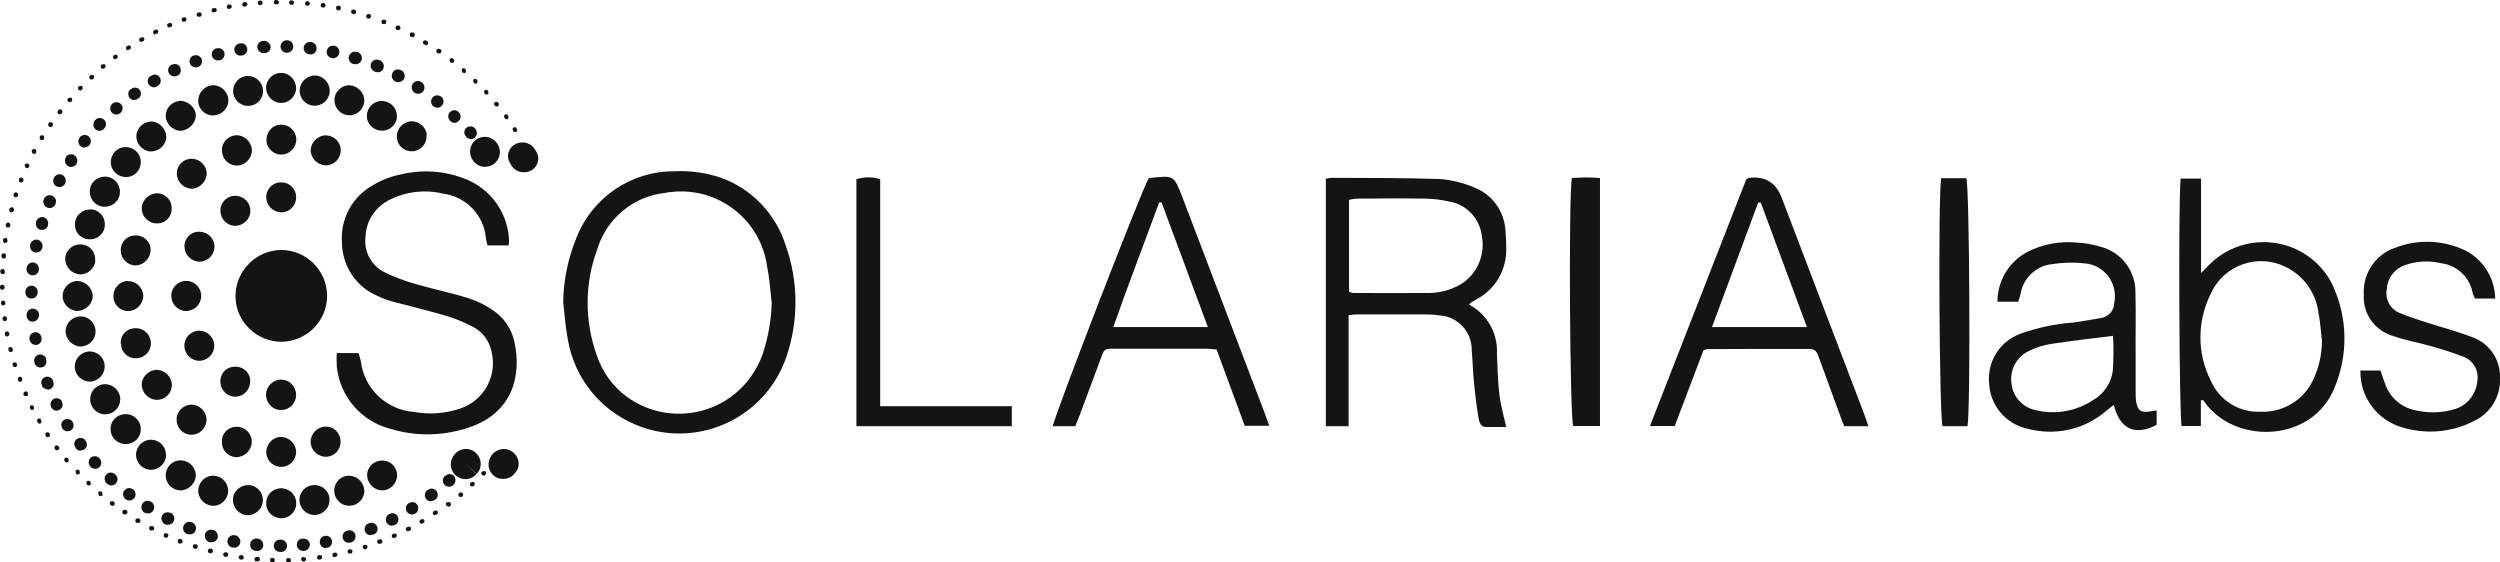 <?xml version="1.0" encoding="UTF-8"?>
<svg id="Camada_2" xmlns="http://www.w3.org/2000/svg" viewBox="0 0 126.11 28.37">
  <defs>
    <style>
      .cls-1 {
        fill: #141414;
      }
    </style>
  </defs>
  <g id="Camada_1-2" data-name="Camada_1">
    <g>
      <path class="cls-1" d="M68.03,15.88v5.62h-1.15v-12.48c.1-.03.19-.04.29-.05,1.81.01,3.63,0,5.44.06.6.04,1.19.19,1.74.42.91.35,1.53,1.19,1.59,2.17.03.28.04.57.04.85.05,1.11-.55,2.15-1.54,2.65-.1.05-.19.12-.28.18-.01,0-.01.03-.04.07.9.49,1.45,1.45,1.39,2.48.04.7.04,1.4.13,2.09.06.51.21,1.02.34,1.6h-1.01c-.28,0-.34-.22-.38-.42-.1-.57-.17-1.16-.23-1.74-.06-.57-.07-1.13-.12-1.7.02-.94-.71-1.73-1.65-1.77-.22-.04-.45-.05-.68-.05-1.13,0-2.26,0-3.4,0-.13,0-.26.01-.48.04M68.05,14.72c.07.03.13.04.21.06,1.27,0,2.53.01,3.79,0,.59,0,1.17-.16,1.67-.46.8-.51,1.21-1.47,1.03-2.41-.1-.88-.76-1.59-1.63-1.74-.39-.09-.78-.14-1.18-.15-1.15-.02-2.3-.01-3.45,0-.15,0-.3.03-.44.06v4.66Z"/>
      <path class="cls-1" d="M28.41,15.25c.01-1.12.25-2.23.67-3.26.8-2.04,2.77-3.37,4.95-3.35.77-.04,1.55.07,2.29.31,1.58.55,2.81,1.83,3.31,3.42.65,1.82.66,3.8.04,5.63-1.02,2.98-4.26,4.58-7.25,3.56-1.99-.68-3.44-2.39-3.78-4.46-.12-.61-.16-1.24-.23-1.86M38.92,15.21c-.07-.58-.1-1.17-.22-1.74-.31-2.39-2.5-4.08-4.89-3.78-.08,0-.17.02-.25.04-1.61.17-2.96,1.29-3.43,2.84-.64,1.71-.65,3.61-.03,5.34.27.83.8,1.57,1.5,2.09,1.99,1.46,4.79,1.04,6.25-.96.27-.37.48-.77.63-1.2.28-.85.43-1.73.45-2.62"/>
      <path class="cls-1" d="M25.63,12.38h-1.04c-.03-.13-.06-.25-.08-.37-.1-1.16-1-2.09-2.15-2.24-.89-.22-1.83-.12-2.65.28-.74.34-1.24,1.06-1.27,1.88-.1.74.28,1.46.95,1.8.51.25,1.04.45,1.58.6.89.26,1.8.44,2.68.72.41.13.8.32,1.17.57.58.37.99.96,1.13,1.63.36,1.62-.02,3.68-2.54,4.39-1.21.36-2.49.36-3.69,0-1.48-.37-2.57-1.62-2.73-3.14-.01-.23-.02-.46,0-.69h1.1c.04.14.08.27.11.4.16,1.39,1.29,2.47,2.69,2.57.77.14,1.56.08,2.29-.16,1.24-.4,1.94-1.68,1.6-2.94-.12-.53-.47-.97-.95-1.21-.47-.24-.96-.44-1.47-.58-.85-.25-1.71-.45-2.57-.68-.25-.07-.5-.16-.74-.28-1.08-.45-1.78-1.5-1.8-2.67-.1-1.2.52-2.35,1.58-2.93.45-.27.95-.45,1.47-.55,1.15-.26,2.36-.14,3.43.36,1.17.57,1.92,1.74,1.95,3.04,0,.08-.02.16-.04.25"/>
      <path class="cls-1" d="M57.95,9s.03-.01.05-.02c1.23-.14,1.22-.14,1.66,1.01,1.36,3.57,2.72,7.13,4.08,10.7.09.25.18.49.29.79h-1.24l-1.42-3.85c-.18-.01-.35-.04-.51-.04h-4.65c-.5,0-.5,0-.68.49-.35.94-.7,1.88-1.05,2.82-.07.19-.16.39-.24.6h-1.13c.03-.42,4.47-11.89,4.83-12.5M58.6,10.2l-.13.02c-.76,2.08-1.56,4.14-2.31,6.28h4.77l-2.34-6.3"/>
      <path class="cls-1" d="M94.24,21.5h-1.21c-.09-.23-.18-.45-.26-.68-.34-.94-.69-1.88-1.03-2.82-.08-.23-.17-.4-.46-.4-1.72,0-3.44,0-5.15.01-.07.01-.13.03-.2.06l-1.45,3.82h-1.25l4.86-12.45c.05-.03.1-.05.16-.07q1.19-.13,1.62.99c1.39,3.64,2.77,7.27,4.16,10.91.07.19.13.38.22.63M91.15,16.5l-2.33-6.28h-.13l-2.33,6.28h4.79Z"/>
      <path class="cls-1" d="M111.02,20.21v1.28h-.97c-.12-.39-.17-11.4-.05-12.48h1.03v4.76c.16-.16.25-.23.31-.31,1.45-1.57,3.91-1.67,5.48-.22.38.35.69.77.89,1.24.72,1.61.74,3.45.05,5.08-1.09,2.72-4.85,2.87-6.44.87-.07-.09-.13-.18-.2-.26l-.11.04M117.12,17.11c-.05-.45-.08-.9-.17-1.35-.13-1-.75-1.86-1.66-2.3-1.39-.68-3.05-.11-3.73,1.27-.02.05-.04.1-.07.15-.66,1.36-.66,2.97.03,4.32.42.98,1.41,1.61,2.49,1.57,1.11.05,2.15-.55,2.64-1.54.33-.66.49-1.4.48-2.14"/>
      <path class="cls-1" d="M101.8,15.22h-1.04c0-1.04.56-1.99,1.47-2.49.79-.42,1.69-.58,2.58-.49.39.02.79.1,1.17.21,1.04.28,1.77,1.24,1.74,2.33.03,1.02,0,2.04.01,3.06v1.93c0,.17,0,.34.03.51.08.43.23.54.66.48l.37-.06v.73c-1.08.57-1.86.23-2.16-1.01-.14.11-.27.22-.39.31-1.1.95-2.59,1.27-3.99.89-1.07-.24-1.85-1.16-1.91-2.26-.11-1.1.52-2.13,1.56-2.52.87-.31,1.78-.51,2.7-.57.47-.07.93-.15,1.39-.23.37-.06.65-.37.66-.75.19-.91-.39-1.8-1.3-1.98-.05,0-.1-.02-.15-.02-.58-.07-1.16-.05-1.74.04-.77.1-1.4.71-1.53,1.48-.03.13-.07.25-.12.41M106.6,16.94c-1.05.13-2.09.25-3.14.41-.37.06-.74.17-1.08.34-.65.28-1.02.98-.91,1.67.07.66.57,1.2,1.22,1.33.99.24,2.03.06,2.88-.5.56-.31.93-.87,1.01-1.51.04-.58.04-1.16.01-1.74"/>
      <path class="cls-1" d="M119.07,18.69h1.01c.08.23.15.45.23.66.24.72.86,1.24,1.6,1.36.6.13,1.21.12,1.8-.04.71-.16,1.22-.77,1.26-1.5.07-.49-.2-.96-.66-1.16-.6-.23-1.21-.42-1.83-.59-.56-.16-1.15-.25-1.69-.45-.96-.24-1.62-1.13-1.55-2.12-.06-1.04.57-1.99,1.55-2.34,1.16-.46,2.46-.41,3.58.13.91.47,1.48,1.4,1.5,2.42h-1.02c-.05-.09-.09-.19-.12-.28-.14-.79-.78-1.4-1.58-1.5-.6-.14-1.21-.12-1.79.08-.54.16-.92.65-.96,1.21-.1.51.16,1.01.63,1.21.66.28,1.35.47,2.03.69.57.16,1.12.34,1.66.54.86.31,1.43,1.15,1.39,2.07.04.94-.5,1.8-1.36,2.18-1.13.57-2.44.66-3.64.28-1.24-.39-2.08-1.56-2.04-2.86"/>
      <path class="cls-1" d="M44.4,20.49h6.64v1.01h-7.84v-12.46c.39-.12.8-.13,1.2,0v11.46Z"/>
      <path class="cls-1" d="M14.18,12.61c1.27,0,2.31,1.03,2.32,2.3s-1.03,2.32-2.3,2.33c-1.27,0-2.32-1.03-2.32-2.3,0-1.27,1.03-2.32,2.3-2.33h0"/>
      <path class="cls-1" d="M79.3,8.98c.25-.01.45-.03.66-.03.23,0,.47.01.75.03v12.51h-1.35c-.17-.4-.24-11.49-.07-12.51"/>
      <path class="cls-1" d="M99.24,21.5h-1.25c-.16-.41-.23-11.54-.07-12.51h1.27c.16.4.22,11.52.06,12.51"/>
      <path class="cls-1" d="M14.94,9.95c0,.42-.33.76-.74.76h0c-.42,0-.76-.33-.77-.75v-.04c.01-.41.36-.74.76-.72h.01c.4,0,.73.32.74.73v.02"/>
      <path class="cls-1" d="M9.39,15.69c-.41,0-.74-.34-.75-.75-.01-.41.31-.75.71-.77h.07c.41.01.74.36.73.77-.01.42-.35.75-.77.75"/>
      <path class="cls-1" d="M14.94,19.91c0,.41-.31.75-.71.77h-.03c-.41.02-.75-.3-.78-.72v-.07c.02-.43.38-.76.8-.74.39.02.7.34.72.75"/>
      <path class="cls-1" d="M11.89,20.01c-.41.01-.76-.31-.77-.72h0c-.04-.41.26-.76.66-.79h.04c.41-.04.77.26.8.67v.07c0,.42-.32.76-.74.77"/>
      <path class="cls-1" d="M9.3,12.43c0-.4.31-.74.72-.74h.04c.42,0,.76.34.76.75s-.34.76-.75.76-.76-.34-.76-.75v-.02"/>
      <path class="cls-1" d="M10.81,17.43c0,.42-.33.76-.74.77-.42,0-.76-.33-.77-.75s.33-.76.74-.77c.42,0,.76.33.77.75"/>
      <path class="cls-1" d="M12.63,10.64c0,.42-.36.75-.77.75-.42,0-.75-.36-.74-.78v-.04c.03-.42.39-.73.81-.69.4.03.71.37.7.77"/>
      <path class="cls-1" d="M14.95,7.04c-.01.41-.34.75-.74.76-.4.01-.76-.31-.77-.72-.01-.42.3-.78.72-.79h.05c.4,0,.73.34.74.75"/>
      <path class="cls-1" d="M14.19,23.55c-.4.01-.74-.31-.76-.72h0c0-.42.31-.77.71-.79.42-.01.78.32.8.75h0c-.01.43-.34.76-.75.76"/>
      <path class="cls-1" d="M7.95,18.66c.42.03.74.4.72.81-.03.4-.36.7-.76.7-.43-.01-.77-.37-.76-.8v-.02c.04-.4.39-.7.8-.7"/>
      <path class="cls-1" d="M16.45,6.83c.41.01.74.34.74.75,0,.41-.32.75-.74.76h-.06c-.41-.04-.72-.37-.72-.78.03-.4.36-.72.77-.74"/>
      <path class="cls-1" d="M11.19,7.57c0-.41.34-.74.75-.75.41.01.74.34.77.75,0,.42-.34.78-.77.78h-.02c-.41-.01-.73-.36-.72-.76h0"/>
      <path class="cls-1" d="M11.19,22.26c0-.4.31-.72.71-.73h.05c.42,0,.75.34.75.75,0,.43-.36.78-.78.78h-.02c-.41-.02-.73-.37-.7-.78h0"/>
      <path class="cls-1" d="M10.43,8.74c-.01.4-.32.74-.72.78-.42.01-.77-.32-.79-.74v-.04c0-.4.33-.73.73-.73h.02c.41,0,.74.33.76.74"/>
      <path class="cls-1" d="M6.09,17.34c-.03-.4.26-.75.66-.78h.04c.42-.04.78.27.82.69.04.42-.27.78-.68.82h-.07c-.39.02-.74-.29-.75-.69v-.04"/>
      <path class="cls-1" d="M17.18,22.25c.02.41-.29.77-.7.79-.43.02-.8-.31-.81-.75h0c0-.42.34-.76.74-.77.4-.02.74.29.77.7v.02"/>
      <path class="cls-1" d="M8.66,10.54c0,.4-.31.72-.7.73h-.05c-.41,0-.75-.33-.76-.74,0-.43.36-.78.79-.78h.01c.42.02.73.37.71.78"/>
      <path class="cls-1" d="M10.42,21.21c-.03.41-.37.73-.77.72-.42,0-.75-.35-.74-.77,0-.42.35-.75.76-.75h.04c.4.04.72.38.71.79"/>
      <path class="cls-1" d="M6.46,14.18c.41,0,.74.32.77.72,0,.42-.33.78-.75.79h-.03c-.41,0-.74-.35-.73-.76,0-.41.33-.75.74-.76"/>
      <path class="cls-1" d="M6.82,11.87c.41-.01.77.3.78.72,0,.43-.34.79-.77.8h0c-.41-.01-.74-.35-.74-.76-.01-.4.3-.74.7-.75h.03"/>
      <path class="cls-1" d="M4.68,14.91c0,.41-.34.75-.77.78-.44-.02-.77-.38-.75-.8.02-.37.32-.68.71-.72.42,0,.78.33.81.74"/>
      <path class="cls-1" d="M6.06,20.16c0,.42-.36.75-.77.74-.42-.01-.75-.36-.74-.78.01-.42.35-.75.77-.74.42.01.75.36.75.78"/>
      <path class="cls-1" d="M17.61,5.81c-.42,0-.74-.35-.74-.76,0-.41.34-.75.76-.75.41.03.74.36.75.77-.01.41-.35.75-.77.75"/>
      <path class="cls-1" d="M13.27,4.59c0,.42-.34.76-.76.75-.42,0-.76-.34-.75-.76s.34-.75.75-.75c.42.01.75.34.76.76"/>
      <path class="cls-1" d="M9.05,5.08c.43,0,.79.31.83.72,0,.41-.33.75-.75.8-.44-.01-.78-.37-.77-.79.01-.37.31-.67.69-.72"/>
      <path class="cls-1" d="M4.82,16.73c0,.41-.34.74-.76.75-.42-.02-.74-.36-.75-.77,0-.41.34-.75.76-.75.42,0,.75.35.75.76"/>
      <path class="cls-1" d="M9.13,24.74c-.42,0-.76-.32-.77-.74-.01-.42.31-.77.73-.78.42,0,.76.31.79.73,0,.42-.33.75-.74.79"/>
      <path class="cls-1" d="M10.77,5.83c-.42,0-.77-.32-.77-.75h0c0-.42.34-.77.75-.78.42,0,.76.34.77.75s-.33.75-.74.77"/>
      <path class="cls-1" d="M4.81,13.14c-.03.4-.38.72-.8.7-.42-.04-.72-.39-.72-.79s.35-.73.77-.72c.42,0,.75.34.74.75,0,.02,0,.04,0,.07"/>
      <path class="cls-1" d="M7.67,6.13c.41.04.72.4.72.8-.03.41-.39.72-.8.71-.42-.03-.74-.4-.71-.81.03-.41.39-.72.8-.7"/>
      <path class="cls-1" d="M15.9,25.98c-.42.01-.77-.31-.79-.71h0c-.04-.41.28-.77.69-.8.41-.03.78.26.82.66v.07c.02.41-.3.75-.72.78h0"/>
      <path class="cls-1" d="M12.49,25.99c-.42-.01-.74-.37-.74-.78s.36-.75.77-.74c.42,0,.75.35.74.77-.01.42-.36.75-.77.75"/>
      <path class="cls-1" d="M7.1,21.64c.02.4-.3.74-.72.76-.42.02-.77-.29-.8-.69v-.06c-.02-.4.3-.74.72-.76.42-.02.77.29.8.69v.06"/>
      <path class="cls-1" d="M19.29,23.23c.42,0,.75.35.74.75h0c0,.42-.35.76-.77.76-.42-.03-.74-.37-.74-.78,0-.4.34-.73.75-.73h.03"/>
      <path class="cls-1" d="M18.38,24.8c-.03.42-.39.74-.8.71-.41-.01-.73-.37-.72-.78.01-.42.36-.75.76-.73h.04c.41.03.72.38.72.8"/>
      <path class="cls-1" d="M21.51,6.83c.04.41-.28.77-.69.8h0c-.42.03-.77-.28-.8-.68v-.02c-.03-.41.28-.77.71-.81.42-.02.78.3.8.71"/>
      <path class="cls-1" d="M5.3,8.91c.42,0,.75.34.75.77s-.35.75-.77.75-.75-.34-.75-.77.34-.75.77-.75"/>
      <path class="cls-1" d="M4.58,10.56c.42.02.73.38.71.79h0c-.01.42-.36.74-.77.72h-.03c-.41-.01-.72-.35-.71-.75v-.04c.02-.41.37-.73.79-.71h0"/>
      <path class="cls-1" d="M20.02,5.8c.04.4-.28.76-.69.79-.41.03-.78-.26-.82-.66v-.06c-.02-.41.3-.76.72-.78.42,0,.77.31.79.72"/>
      <path class="cls-1" d="M8.38,22.93c0,.42-.33.76-.75.77-.42,0-.76-.33-.77-.75,0-.42.33-.76.75-.77h0c.41,0,.75.32.76.74h0"/>
      <path class="cls-1" d="M10,24.71c.03-.42.39-.75.81-.71.41.03.72.39.7.8-.03.42-.39.75-.81.71-.41-.03-.72-.39-.7-.8"/>
      <path class="cls-1" d="M16.63,4.65c-.04.42-.41.72-.83.68-.42-.04-.72-.41-.68-.83.04-.4.39-.71.8-.69.42.03.74.4.71.83h0"/>
      <path class="cls-1" d="M14.94,4.46c-.02.43-.39.76-.8.73-.4-.02-.72-.37-.72-.78.02-.43.39-.76.8-.73.4.02.72.37.72.78"/>
      <path class="cls-1" d="M5.28,18.48c0,.42-.33.76-.74.77-.42,0-.76-.33-.77-.75,0-.42.33-.76.74-.77h0c.41-.01.75.31.77.71v.04"/>
      <path class="cls-1" d="M7.1,8.15c.02.41-.29.76-.7.78h-.03c-.42.01-.77-.31-.78-.73-.01-.42.31-.77.73-.78.42-.01.76.3.78.71v.03"/>
      <path class="cls-1" d="M14.94,25.34c.04.4-.28.77-.69.8-.42.03-.78-.27-.82-.67v-.08c-.01-.41.31-.75.73-.76.42-.01.77.31.78.72"/>
      <path class="cls-1" d="M23.48,24.17c-.41,0-.74-.33-.74-.75,0-.19.07-.37.2-.51l.02-.02c.28-.31.75-.33,1.05-.04s.33.75.04,1.05l-.55-.5.54.51-.02.02c-.14.15-.34.24-.55.24"/>
      <path class="cls-1" d="M14.15,27.84h-.03c-.17,0-.31-.14-.31-.31s.14-.31.31-.31h.03c.17,0,.32.13.33.3,0,.17-.12.32-.3.33h-.03M15.29,27.79c-.17,0-.31-.13-.32-.31,0-.17.13-.31.29-.31h.03c.17-.01.32.11.34.28.01.17-.11.32-.28.34h-.06M12.97,27.79h-.06c-.17,0-.31-.16-.29-.33.01-.17.16-.31.33-.29h.05c.17.02.29.18.28.35-.02.16-.15.27-.31.28M16.44,27.65c-.17,0-.31-.14-.31-.31,0-.15.1-.28.25-.31h.02c.17-.03.33.09.35.26.02.16-.08.31-.24.34h-.03s-.04.01-.05.01M11.81,27.62s-.04,0-.06,0h-.03c-.17-.04-.28-.21-.24-.38.04-.17.19-.27.36-.24h.03c.17.04.28.21.25.38-.03.14-.16.25-.31.25M17.59,27.38c-.17,0-.31-.14-.31-.31,0-.14.09-.26.22-.3h.03c.16-.06.34.02.39.19.05.16-.03.34-.19.4,0,0-.01,0-.03,0h-.03s-.05.02-.08.02M10.68,27.36s-.06,0-.09-.01h-.03c-.16-.05-.26-.23-.22-.4s.22-.26.39-.22h.03c.16.05.26.23.22.4-.04.13-.16.22-.3.22M18.7,27c-.17,0-.31-.14-.31-.31,0-.13.08-.24.2-.29h.02c.16-.07.34,0,.41.15.07.16,0,.34-.16.41,0,0-.01,0-.02,0h-.03s-.07.03-.11.03M9.57,26.96s-.07,0-.11-.02h-.03c-.16-.08-.24-.26-.17-.42.07-.16.25-.24.41-.17h.02c.16.07.24.25.17.42-.04.12-.16.19-.29.19M19.77,26.52c-.17,0-.31-.14-.31-.31,0-.12.07-.22.17-.28h.02c.16-.09.34-.03.42.13.07.16.01.34-.14.42h-.03s-.09.04-.13.04M8.49,26.48c-.05,0-.1-.01-.14-.03h-.03c-.16-.09-.22-.28-.15-.43.07-.16.26-.22.42-.15,0,0,.01,0,.01,0h.02c.16.09.22.28.14.43-.05.1-.16.17-.28.17M20.78,25.95c-.17,0-.31-.14-.31-.31,0-.1.06-.21.15-.26h.02c.15-.1.34-.05.42.1.08.15.04.33-.1.42h-.02c-.05.04-.1.06-.16.06M7.46,25.9c-.06,0-.11-.01-.16-.04h-.02c-.15-.1-.19-.3-.1-.45.1-.15.28-.19.43-.1h.02c.15.1.19.3.1.45-.06.09-.16.14-.26.14M21.74,25.29c-.17,0-.31-.14-.31-.31,0-.1.04-.19.12-.25h.02c.13-.13.33-.1.44.03.11.13.09.33-.04.44,0,0-.01,0-.02.01h-.02c-.05.05-.12.07-.19.07M6.53,25.25c-.07,0-.13-.02-.19-.07h-.02c-.13-.13-.15-.32-.04-.45.1-.12.28-.15.42-.05h.02c.13.12.16.32.05.45-.06.07-.15.12-.25.12M22.65,24.55c-.17,0-.31-.13-.31-.31,0-.09.04-.17.1-.23h.02c.13-.13.33-.12.44,0,.11.13.1.32-.02.44l-.02.02c-.06.05-.13.08-.21.08M5.62,24.49c-.07,0-.16-.03-.21-.08l-.02-.02c-.13-.11-.15-.31-.04-.44.11-.13.31-.15.44-.04,0,0,.01.01.02.02l.02.02c.13.12.13.31.01.44-.06.06-.14.1-.23.1M4.8,23.65c-.09,0-.17-.04-.23-.1l-.02-.02c-.11-.13-.1-.33.02-.44.13-.11.33-.1.44.02l.02.02c.11.13.1.33-.02.44-.06.05-.13.08-.21.08M4.07,22.74c-.1,0-.19-.04-.25-.13v-.02c-.12-.14-.09-.34.05-.44.14-.1.34-.07.44.06v.02c.12.13.09.34-.05.43-.05.04-.12.06-.19.06M3.41,21.76c-.11,0-.21-.06-.27-.15v-.02c-.1-.15-.04-.34.11-.42.14-.07.32-.03.41.1v.02c.1.15.05.34-.09.42-.04.03-.1.04-.16.04M2.86,20.72c-.12,0-.22-.07-.28-.17v-.03c-.08-.16,0-.34.15-.41.15-.06.32,0,.39.13v.02c.09.16.03.34-.13.42-.04.02-.09.03-.13.03M2.4,19.64c-.13,0-.25-.08-.29-.2v-.02c-.07-.16,0-.34.17-.4.16-.06.34.02.4.19v.03c.07.16-.01.34-.17.4h0s-.07.02-.11.02M2.04,18.54c-.14,0-.26-.1-.3-.23v-.03c-.06-.16.04-.34.2-.39.16-.04.34.04.39.21,0,0,0,.01,0,.02v.03c.05.16-.04.34-.21.38h0s-.05,0-.08,0M1.8,17.4c-.15,0-.28-.11-.31-.26v-.03c-.03-.17.09-.33.26-.35.16-.02.31.09.34.25v.03c.04.17-.07.33-.25.36-.01,0-.04,0-.05,0M1.65,16.23c-.16,0-.3-.13-.31-.29v-.03c-.01-.17.11-.32.29-.34.18-.01.32.12.34.28v.03c0,.17-.12.32-.28.34h-.05M1.59,15.06h0c-.17,0-.31-.14-.31-.31v-.03c0-.17.14-.31.31-.31h0c.17,0,.31.14.31.31v.03c0,.17-.14.31-.31.31M1.66,13.89h-.04c-.17-.02-.3-.17-.28-.34h0v-.03c.02-.17.17-.3.34-.28.17.02.3.17.28.34v.03c-.01.16-.15.28-.31.28M1.83,12.74s-.04,0-.06,0c-.17-.04-.28-.2-.25-.37h0v-.03c.04-.17.21-.28.37-.25s.28.2.25.37v.03c-.04.15-.16.25-.31.25M2.12,11.6s-.06,0-.09-.01c-.16-.05-.26-.22-.21-.39h0v-.03c.06-.16.23-.26.39-.21s.26.22.21.39v.03c-.04.13-.17.22-.31.22M2.5,10.49s-.08,0-.12-.02c-.16-.07-.24-.25-.17-.41h0v-.02c.07-.16.25-.24.42-.17s.24.25.17.41v.03c-.07.12-.18.19-.31.19M2.99,9.43c-.17,0-.31-.14-.31-.31,0-.05.01-.1.04-.14v-.02c.1-.16.28-.22.43-.13.15.08.22.27.13.42v.03c-.07.1-.18.16-.29.16M3.58,8.42c-.06,0-.12-.01-.16-.05-.14-.1-.19-.28-.1-.43h0v-.03c.11-.14.31-.17.45-.07.13.1.17.28.09.42v.02c-.07.09-.17.14-.28.14M4.26,7.45c-.07,0-.13-.02-.19-.07-.13-.1-.16-.31-.05-.44v-.02c.13-.13.32-.15.45-.04s.15.3.05.42v.02c-.07.07-.16.12-.26.12M23.75,7.01c-.09,0-.18-.04-.24-.1v-.02c-.13-.13-.11-.33.01-.44.13-.11.33-.1.44.03l.02.02c.11.13.1.33-.03.44-.06.05-.13.08-.21.07M5.02,6.6c-.17,0-.31-.14-.31-.31,0-.08.03-.16.08-.22l.02-.02c.12-.13.31-.13.44-.01.13.11.13.31.01.44l-.02.02c-.06.06-.14.1-.22.1M22.94,6.2c-.08,0-.16-.03-.22-.09l-.02-.02c-.12-.13-.12-.32,0-.44.13-.12.31-.12.42-.01l.02.02c.13.12.13.31,0,.44-.06.06-.14.1-.22.1M5.87,5.78c-.17,0-.31-.14-.31-.31,0-.09.04-.17.1-.23l.02-.02c.13-.1.34-.08.44.05.1.13.08.31-.03.41l-.02.02c-.06.05-.13.08-.21.08M22.06,5.43c-.07,0-.14-.02-.19-.07h-.02c-.13-.13-.14-.33-.02-.45.1-.12.28-.13.41-.04h.02c.13.12.16.32.04.45-.06.07-.15.11-.24.12M6.78,5.05c-.17,0-.31-.14-.31-.31,0-.1.04-.19.13-.25h.02c.14-.12.34-.08.43.05.1.13.07.34-.07.43h-.02c-.05.05-.12.07-.18.07M21.1,4.73c-.06,0-.12-.01-.17-.05h-.02c-.14-.11-.19-.3-.09-.45s.29-.19.43-.09h.02c.14.11.19.31.09.45-.06.09-.16.14-.26.14M7.76,4.4c-.17,0-.31-.14-.31-.31,0-.11.06-.21.15-.26h.02c.14-.11.34-.08.43.06.1.14.07.34-.07.43-.01,0-.03.02-.04.03h-.02s-.1.06-.16.06M20.1,4.15c-.05,0-.1-.01-.15-.04h-.02c-.16-.1-.21-.28-.13-.44.07-.16.27-.21.42-.13h.03c.15.1.21.28.13.44-.05.1-.16.16-.28.16M8.79,3.85c-.17,0-.31-.13-.31-.31,0-.12.07-.23.18-.28h.03c.16-.08.34,0,.41.16.06.15,0,.32-.14.4h-.02s-.09.04-.13.04M19.05,3.64s-.08,0-.12-.02h-.02c-.16-.06-.25-.24-.2-.4.05-.16.23-.25.39-.2.01,0,.03,0,.04.02h.03c.16.08.23.26.17.42-.05.12-.16.19-.29.19M9.87,3.4c-.17,0-.31-.14-.31-.31,0-.13.08-.25.2-.29h.03c.16-.06.34.04.39.2.04.16-.03.32-.19.38h-.02s-.07.03-.1.03M17.95,3.24s-.07,0-.1-.01h-.03c-.16-.05-.27-.22-.22-.39.04-.16.22-.27.38-.22,0,0,.02,0,.03,0h.03c.16.06.25.24.2.4-.04.13-.16.22-.3.22M10.99,3.05c-.17,0-.31-.14-.31-.31,0-.14.1-.27.23-.3h.03c.16-.05.34.05.38.22.04.16-.06.34-.22.38h-.03s-.05.01-.08.01M16.81,2.93s-.04,0-.07,0h-.03c-.16-.05-.27-.22-.22-.39.04-.16.19-.26.36-.23h.03c.17.04.28.22.23.38-.03.14-.16.24-.3.25M12.13,2.81c-.17,0-.31-.14-.31-.31,0-.15.11-.28.26-.31h.03c.17-.04.33.08.36.25.03.17-.09.33-.26.36h-.02s-.04,0-.05,0M15.66,2.74h-.07c-.17-.02-.29-.18-.27-.35s.18-.29.35-.27h.03c.17.02.29.18.27.35-.02.16-.15.28-.31.28M13.3,2.68c-.17,0-.31-.13-.32-.3s.13-.31.3-.32h.03c.17,0,.32.12.34.29s-.12.32-.29.33h-.05M14.5,2.66h-.04c-.17,0-.31-.15-.31-.32s.15-.31.32-.31h.03c.17.01.31.16.29.34,0,.16-.14.28-.3.29"/>
      <path class="cls-1" d="M24.48,8.42c-.25,0-.47-.12-.61-.31l-.02-.03c-.24-.34-.16-.8.17-1.04.34-.24.8-.16,1.04.17l.02.03c.24.34.16.8-.18,1.04-.13.09-.28.13-.43.13"/>
      <path class="cls-1" d="M25.39,24.16c-.16,0-.32-.04-.45-.14-.33-.25-.39-.71-.15-1.04l.06-.08c.28-.31.74-.34,1.06-.06.28.25.34.65.13.95l-.06.07c-.14.19-.36.3-.6.3"/>
      <path class="cls-1" d="M14.53,28.37c-.06,0-.11-.06-.1-.12s.04-.1.1-.1h.04c.06,0,.11.05.11.11s-.05.11-.11.11h-.04ZM13.77,28.37h-.04c-.06,0-.11-.05-.11-.12s.05-.11.11-.11h.03c.06,0,.11.06.1.13,0,.05-.04.1-.1.1M15.31,28.33c-.06,0-.11-.04-.12-.11s.04-.11.1-.12h.03c.06,0,.12.04.12.1s-.04.12-.1.12h-.04M12.98,28.32h-.04c-.06,0-.11-.06-.1-.13h0c0-.06.06-.1.13-.1h.03c.06,0,.11.05.11.12s-.05.11-.12.1M16.1,28.23c-.06,0-.11-.05-.11-.11s.04-.1.1-.12h.03c.06-.01.12.03.13.1s-.04.11-.1.13h-.03s-.01,0-.01,0M12.19,28.23h-.05c-.06-.01-.1-.07-.1-.13s.07-.1.13-.1h.03c.06.01.1.07.1.13s-.06.1-.11.1M16.88,28.11c-.07,0-.11-.05-.11-.12,0-.05.04-.1.09-.11h.03c.06-.02.12.02.13.08.01.06-.03.12-.09.13h-.03s-.02,0-.02,0M11.4,28.09h-.05c-.06-.02-.1-.08-.09-.14s.07-.1.13-.09h.03c.06.01.1.07.09.13-.01.06-.06.1-.12.1M17.65,27.93c-.06,0-.11-.04-.12-.11,0-.05.04-.1.09-.11h.03c.06-.01.12.02.13.08s-.02.11-.07.13h-.03s-.01,0-.03,0M10.63,27.91h-.06c-.06-.02-.1-.08-.08-.15s.07-.1.14-.08h.03c.06.02.1.08.08.14-.01.05-.06.09-.11.09M18.41,27.71c-.06,0-.11-.05-.11-.12,0-.05.03-.09.08-.1h.03c.06-.02.12.01.13.08,0,.05-.01.1-.07.13h-.03s-.02.01-.04.01M9.87,27.68s-.02,0-.04,0h-.03c-.06-.03-.09-.09-.07-.15.01-.06.08-.1.14-.07h.03c.06.02.09.09.07.15-.01.04-.06.08-.11.08M19.14,27.44c-.06,0-.11-.04-.12-.11,0-.05.03-.1.07-.11h.03c.06-.04.13-.01.16.04.03.06,0,.13-.05.16,0,0-.01,0-.02,0h-.03s-.02.01-.04.01M9.11,27.42s-.03,0-.04,0h-.03c-.06-.03-.09-.1-.07-.16s.09-.09.14-.07h.03c.06.04.09.1.07.16-.01.04-.06.07-.1.07M19.87,27.15c-.06,0-.11-.05-.11-.12,0-.04.03-.08.07-.1h.03c.06-.04.13-.01.15.04s0,.13-.06.15h-.03s-.03.02-.04.02M8.38,27.12s-.03,0-.04,0h-.03c-.05-.04-.07-.11-.04-.17.03-.04.08-.07.13-.05h.03c.06.04.08.11.05.16-.01.04-.06.07-.1.07M20.58,26.8c-.06,0-.11-.05-.11-.11,0-.04.02-.08.06-.1h.03c.05-.04.13-.03.16.02.03.05.01.13-.04.16,0,0,0,0-.01,0h-.03s-.03.03-.05.03M7.67,26.77s-.04,0-.05-.01h-.03c-.06-.04-.09-.1-.06-.16s.09-.08.15-.06c0,0,.01,0,.01,0h.03c.05.04.08.11.05.16-.02.04-.06.06-.1.06M21.27,26.42c-.06,0-.11-.05-.11-.11,0-.04.02-.07.05-.1h.03c.05-.04.13-.03.16.02.03.05.01.13-.04.16h-.03s-.04.03-.06.03M6.97,26.38s-.04,0-.06-.01h-.03c-.05-.04-.07-.12-.04-.17.04-.05.1-.07.16-.04h.03c.05.04.07.12.04.17-.02.04-.06.05-.1.05M21.94,25.99c-.06,0-.11-.05-.11-.11,0-.04.02-.07.05-.1h.03c.05-.05.12-.04.16.01.04.05.02.13-.03.16h-.03s-.04.03-.06.03M6.31,25.95s-.04,0-.07-.01h-.02c-.05-.04-.07-.12-.04-.17.03-.05.1-.07.16-.04,0,0,0,0,.01,0h.03c.05.05.07.12.03.17-.02.03-.06.05-.1.05M22.6,25.54c-.06,0-.11-.05-.11-.11,0-.04.01-.07.04-.09h.04c.05-.03.12-.02.16.03.04.05.03.12-.02.16l-.03.02s-.04.02-.07.02M5.68,25.52s-.04,0-.07-.02l-.03-.02c-.05-.04-.06-.11-.02-.16.04-.04.11-.06.16-.02h.02c.05.05.06.13.02.18-.02.03-.05.04-.09.04M23.23,25.07c-.06,0-.11-.05-.11-.11,0-.04.01-.07.04-.08l.02-.02c.05-.04.12-.03.16.02.04.05.03.11-.01.15l-.02.02s-.04.03-.07.03M5.07,25.03s-.05,0-.07-.03l-.02-.02s-.05-.11-.01-.16c.04-.05.11-.05.16-.01l.02.02s.05.11.01.16c-.02.03-.05.04-.09.04M23.81,24.54c-.06,0-.11-.05-.11-.11,0-.03.01-.06.04-.08l.02-.02s.12-.04.16,0c.04.04.04.12,0,.16l-.02.02s-.05.03-.08.03M4.48,24.49s-.06-.01-.08-.03l-.02-.02s-.04-.12,0-.16c.04-.04.12-.04.16,0l.02.02s.05.11,0,.16c-.02.02-.05.04-.08.04M24.39,23.99c-.06,0-.11-.06-.11-.12,0-.03,0-.05.03-.07l.02-.02s.12-.04.16,0,.04.12,0,.16l-.02.02s-.05.04-.08.04M3.93,23.94s-.06-.01-.08-.04l-.02-.02s-.04-.12,0-.16c.04-.04.12-.04.16,0l.02.02s.04.12,0,.16c-.02.02-.05.03-.08.03M24.91,23.4c-.06,0-.11-.05-.11-.11,0-.03,0-.05.02-.07l.02-.02s.11-.05.16-.01.05.11.01.16l-.02.02s-.05.04-.09.04M3.37,23.33s-.07-.01-.09-.04l-.02-.02s-.04-.12.01-.16c.05-.04.12-.03.16.01l.02.02s.04.12-.01.16c-.02.01-.04.03-.07.03M2.88,22.72s-.07-.01-.09-.04l-.02-.03c-.04-.05-.03-.12.02-.16.05-.04.12-.03.16.02l.02.02c.04.05.03.12-.02.16-.02.01-.04.02-.07.02M2.41,22.06s-.07-.01-.1-.05v-.03c-.04-.05-.03-.13.02-.16s.12-.01.16.03v.02c.05.05.04.13-.01.16-.01.01-.04.02-.06.02M2,21.38s-.07-.02-.1-.06v-.03c-.05-.05-.04-.12.01-.16.05-.04.13-.02.16.03,0,0,0,.01,0,.01v.03c.04.05.03.12-.02.16h0s-.04.01-.06.01M1.62,20.69s-.08-.02-.1-.06v-.03c-.04-.06,0-.13.04-.15.05-.02.11,0,.14.04v.03c.04.05.02.13-.03.15-.01,0-.04.01-.05.01M1.27,19.98s-.09-.03-.1-.07h.02c-.02-.07,0-.13.07-.16.06-.02.11,0,.14.05v.03c.04.06.01.13-.04.15-.01,0-.03,0-.04,0M1.01,19.26s-.09-.03-.1-.07v-.03c-.03-.06,0-.13.06-.15.06-.02.13,0,.14.07v.03c.03.06,0,.13-.06.15-.01,0-.02,0-.04,0M.75,18.52c-.05,0-.09-.03-.11-.08v-.02c-.02-.06,0-.13.07-.14.06-.01.13.01.14.07v.03c.02.06,0,.13-.07.14,0,0-.02,0-.04,0M.54,17.76c-.05,0-.1-.04-.11-.08v-.03c-.03-.06,0-.13.06-.14.06-.01.13,0,.15.07,0,0,0,.01,0,.01v.03c.02.06-.01.12-.07.14h-.03M.36,16.98c-.05,0-.1-.04-.11-.09v-.03c-.02-.06,0-.13.07-.14.07-.01.13.02.14.08H.47s0,.04,0,.04c.01.06-.03.12-.09.13h-.02M.24,16.2c-.06,0-.1-.04-.11-.1v-.03c0-.06.04-.12.1-.12s.11.04.12.09v.03c.01.06-.03.12-.09.13h-.02M.16,15.41c-.06,0-.1-.04-.11-.1v-.03c0-.06.04-.12.1-.12s.12.04.12.1v.03c0,.06-.04.12-.1.12h0M.11,14.62c-.06,0-.11-.05-.11-.11v-.03c0-.06.04-.12.11-.12H.11c.06,0,.11.05.12.11v.03c0,.06-.04.11-.11.12H.12M.13,13.83c-.06,0-.11-.05-.11-.12H.01v-.03c0-.06.05-.11.12-.11s.11.05.11.12H.25v.03c0,.06-.05.11-.11.11M.17,13.04h0c-.06,0-.1-.06-.1-.13v-.03c0-.06.06-.1.13-.1s.11.06.1.13v.03c0,.06-.05.1-.11.1M.27,12.26h-.02c-.06,0-.1-.07-.1-.13v-.03c.01-.06.07-.1.13-.1.06,0,.1.07.1.13v.03c-.01.06-.07.1-.12.1M.4,11.48h-.02c-.06-.01-.1-.07-.09-.13v-.03c.02-.06.08-.1.14-.09.06.01.1.07.09.13v.03c-.01.05-.07.09-.12.09M.58,10.71h-.03c-.06-.01-.1-.08-.08-.14v-.03c.02-.06.09-.1.15-.08.06.01.1.07.08.14v.03c-.02.05-.07.08-.12.08M.8,9.95s-.02,0-.04,0c-.06-.02-.09-.08-.07-.14v-.03c.03-.06.09-.1.15-.07s.09.08.07.14v.03s-.07.08-.11.08M1.07,9.21s-.03,0-.04,0c-.06-.02-.09-.09-.07-.15v-.03c.03-.06.1-.09.15-.07.05.02.09.09.07.15v.03s-.07.07-.12.07M1.36,8.48c-.06,0-.11-.05-.11-.11,0-.01,0-.03,0-.04v-.03c.04-.05.11-.07.17-.04.06.03.07.08.05.13v.03s-.07.07-.12.07M1.71,7.76c-.06,0-.11-.05-.11-.11,0-.02,0-.04.01-.05v-.03c.04-.05.11-.07.17-.04s.07.1.04.16v.03s-.07.06-.11.06M2.11,7.07c-.06,0-.11-.05-.11-.11,0-.02,0-.04.01-.06v-.03c.05-.05.12-.07.17-.03s.07.1.04.15v.03s-.07.05-.11.05M25.98,6.66s-.07-.01-.1-.05v-.02c-.04-.05-.03-.13.03-.16.06-.03.12-.01.15.03v.03c.05.05.04.13-.01.16-.02.01-.04.01-.06.01M2.54,6.41c-.06,0-.11-.05-.11-.11,0-.02,0-.04.02-.07v-.03c.05-.05.13-.06.18-.01.05.04.05.1.03.14v.03s-.07.05-.1.05M25.55,6.01s-.07-.01-.09-.04v-.02c-.05-.05-.04-.12,0-.16s.12-.03.16.02v.03c.05.05.04.12,0,.16h0s-.04.02-.07.02M3.01,5.77c-.06,0-.11-.05-.11-.11,0-.03,0-.05.02-.07l.02-.02c.03-.05.1-.07.16-.04.05.03.07.1.04.16,0,0,0,.01-.01.01l-.02.02s-.05.04-.09.04M25.06,5.38s-.07-.01-.09-.04l-.02-.02c-.04-.05-.04-.12.01-.16.05-.04.12-.03.16.01l.02.02c.04.05.03.12-.01.16-.02.01-.04.03-.07.03M3.51,5.15c-.06,0-.11-.05-.11-.11,0-.03,0-.05.03-.07l.02-.02s.11-.05.16-.01c.04.04.05.11.01.16l-.02.02s-.05.04-.09.04M24.54,4.78s-.06-.01-.08-.04l-.02-.02s-.04-.12,0-.16.12-.04.16,0l.02.02s.04.12,0,.16c-.02.02-.05.03-.08.03M4.04,4.56c-.06,0-.11-.05-.11-.12,0-.03,0-.05.03-.07l.02-.02s.12-.04.16,0c.04.04.04.12,0,.16l-.02.02s-.04.04-.08.04M23.99,4.22s-.06-.01-.08-.03l-.02-.02s-.04-.12,0-.16c.04-.04.12-.04.16,0l.02.02s.04.12,0,.16c-.02.02-.05.03-.08.03M4.61,4.01c-.06,0-.11-.05-.11-.11,0-.03.01-.06.04-.08l.02-.02s.12-.04.16,0c.04.04.04.12,0,.16l-.02.02s-.05.03-.08.03M23.4,3.68s-.05,0-.07-.03l-.02-.02s-.04-.12,0-.16c.04-.04.1-.04.15,0l.02.02s.05.11.01.16c-.02.03-.05.04-.09.04M5.19,3.47c-.06,0-.11-.05-.11-.11,0-.04.01-.07.04-.09l.02-.02s.12-.03.16.01.04.12-.01.16l-.02.02s-.04.03-.07.03M22.79,3.17s-.05,0-.07-.02l-.02-.02s-.05-.11,0-.16c.04-.05.1-.05.15-.02l.02.02c.05.04.06.1.02.16-.02.03-.05.04-.09.04M5.81,2.99c-.06,0-.11-.05-.11-.11,0-.04.01-.07.04-.09h.02c.05-.05.12-.04.16,0,.04.05.02.12-.02.16h-.02s-.04.04-.07.04M22.15,2.7s-.04,0-.07-.02h-.02c-.05-.05-.07-.12-.03-.17.04-.05.1-.07.16-.03h.03c.05.05.07.12.03.17-.02.03-.05.05-.09.05M6.46,2.53c-.07,0-.11-.05-.11-.11,0-.04.02-.07.05-.1h.03c.05-.05.13-.04.16.01.03.05.02.12-.03.16h-.03s-.04.03-.06.03M21.49,2.26s-.04,0-.06-.01h-.04c-.05-.04-.07-.1-.04-.16s.1-.07.16-.04h0s.03.02.03.02c.05.03.07.1.04.16-.02.04-.06.06-.1.06M7.13,2.12c-.06,0-.11-.05-.11-.12,0-.04.02-.07.06-.1h.03c.05-.04.13-.03.16.02.03.05.01.13-.04.16h-.03s-.04.03-.05.03M20.8,1.87s-.04,0-.05-.01h-.03c-.05-.04-.07-.11-.04-.17s.1-.07.16-.04h.03c.05.04.07.11.04.17-.02.04-.06.06-.1.06M7.83,1.74c-.06,0-.11-.05-.11-.12,0-.04.02-.07.06-.1h.03c.05-.05.13-.03.16.02s.01.13-.04.16c0,0-.01,0-.02,0h-.03s-.04.03-.05.03M20.08,1.52s-.04,0-.04-.01h-.03c-.06-.04-.08-.11-.05-.16.03-.05.09-.08.15-.06h.03c.06.04.08.11.05.16-.02.04-.06.07-.1.07M8.54,1.39c-.06,0-.11-.05-.11-.12,0-.04.03-.08.07-.1h.03c.06-.04.13,0,.15.05s0,.12-.06.14h-.03s-.03.02-.04.02M19.37,1.21s-.03,0-.04,0h-.03c-.06-.04-.08-.11-.05-.16.03-.05.08-.07.13-.06h.03c.06.04.09.1.07.16-.01.04-.06.07-.1.07M9.27,1.1c-.07,0-.11-.05-.11-.12,0-.04.03-.09.07-.1h.03c.06-.03.13,0,.14.06.01.06,0,.13-.07.15h-.03s-.03.01-.04.01M18.62.94s-.02,0-.04,0h-.03c-.06-.03-.09-.1-.07-.16s.08-.08.13-.07h.03c.06.02.1.09.07.15-.01.05-.06.08-.11.08M10.03.85c-.06,0-.11-.05-.11-.11,0-.05.03-.1.08-.11h.03c.06-.02.13,0,.14.07s-.01.13-.07.14h-.03s-.02.01-.03.01M17.86.71s-.02,0-.03,0h-.03c-.06-.02-.1-.08-.09-.14.01-.06.07-.1.13-.09t.01,0h.03c.06.02.1.09.08.15-.01.05-.06.08-.11.08M10.79.63c-.06,0-.11-.04-.12-.11,0-.05.04-.1.09-.11h.03c.06-.02.12.01.14.07.02.06-.02.12-.08.13h-.03s-.01,0-.03,0M17.09.52h-.05c-.06-.02-.1-.08-.09-.14s.07-.1.13-.09h.03c.06.02.1.08.08.15-.01.05-.05.08-.1.09M11.55.46c-.06,0-.11-.05-.11-.12,0-.05.04-.1.09-.11h.03c.06-.02.12.02.13.08s-.03.12-.09.13h-.03s-.01,0-.02,0M16.31.38h-.05c-.06-.02-.1-.08-.08-.14.01-.06.06-.09.12-.09h.03c.06.02.1.08.09.14,0,.05-.05.09-.1.09M12.33.34c-.06,0-.11-.05-.11-.12,0-.05.04-.1.1-.11h.03c.06-.01.12.03.13.09,0,.06-.04.12-.1.13h-.03s-.01,0-.01,0M15.52.29h-.04c-.06,0-.1-.07-.09-.13s.06-.1.11-.1h.03c.06,0,.1.07.1.13,0,.05-.05.1-.1.1M13.12.26c-.06,0-.11-.04-.12-.11s.04-.12.11-.12h.03c.06,0,.11.05.11.12,0,.05-.04.1-.1.11h-.04M14.73.24h-.04c-.06,0-.11-.05-.11-.12s.05-.11.12-.1h.03c.06,0,.11.06.1.13,0,.05-.05.1-.1.1M13.91.22c-.06,0-.11-.06-.1-.12s.05-.1.1-.1h.03c.06,0,.12.04.13.1,0,.06-.04.12-.1.12h-.05Z"/>
      <path class="cls-1" d="M26.41,8.69c-.25,0-.48-.13-.61-.34l-.04-.07c-.23-.31-.16-.75.17-.97s.77-.15,1.01.16c.02.03.04.07.07.11l.04.06c.21.33.09.76-.25.96-.11.06-.24.09-.36.09"/>
    </g>
  </g>
</svg>